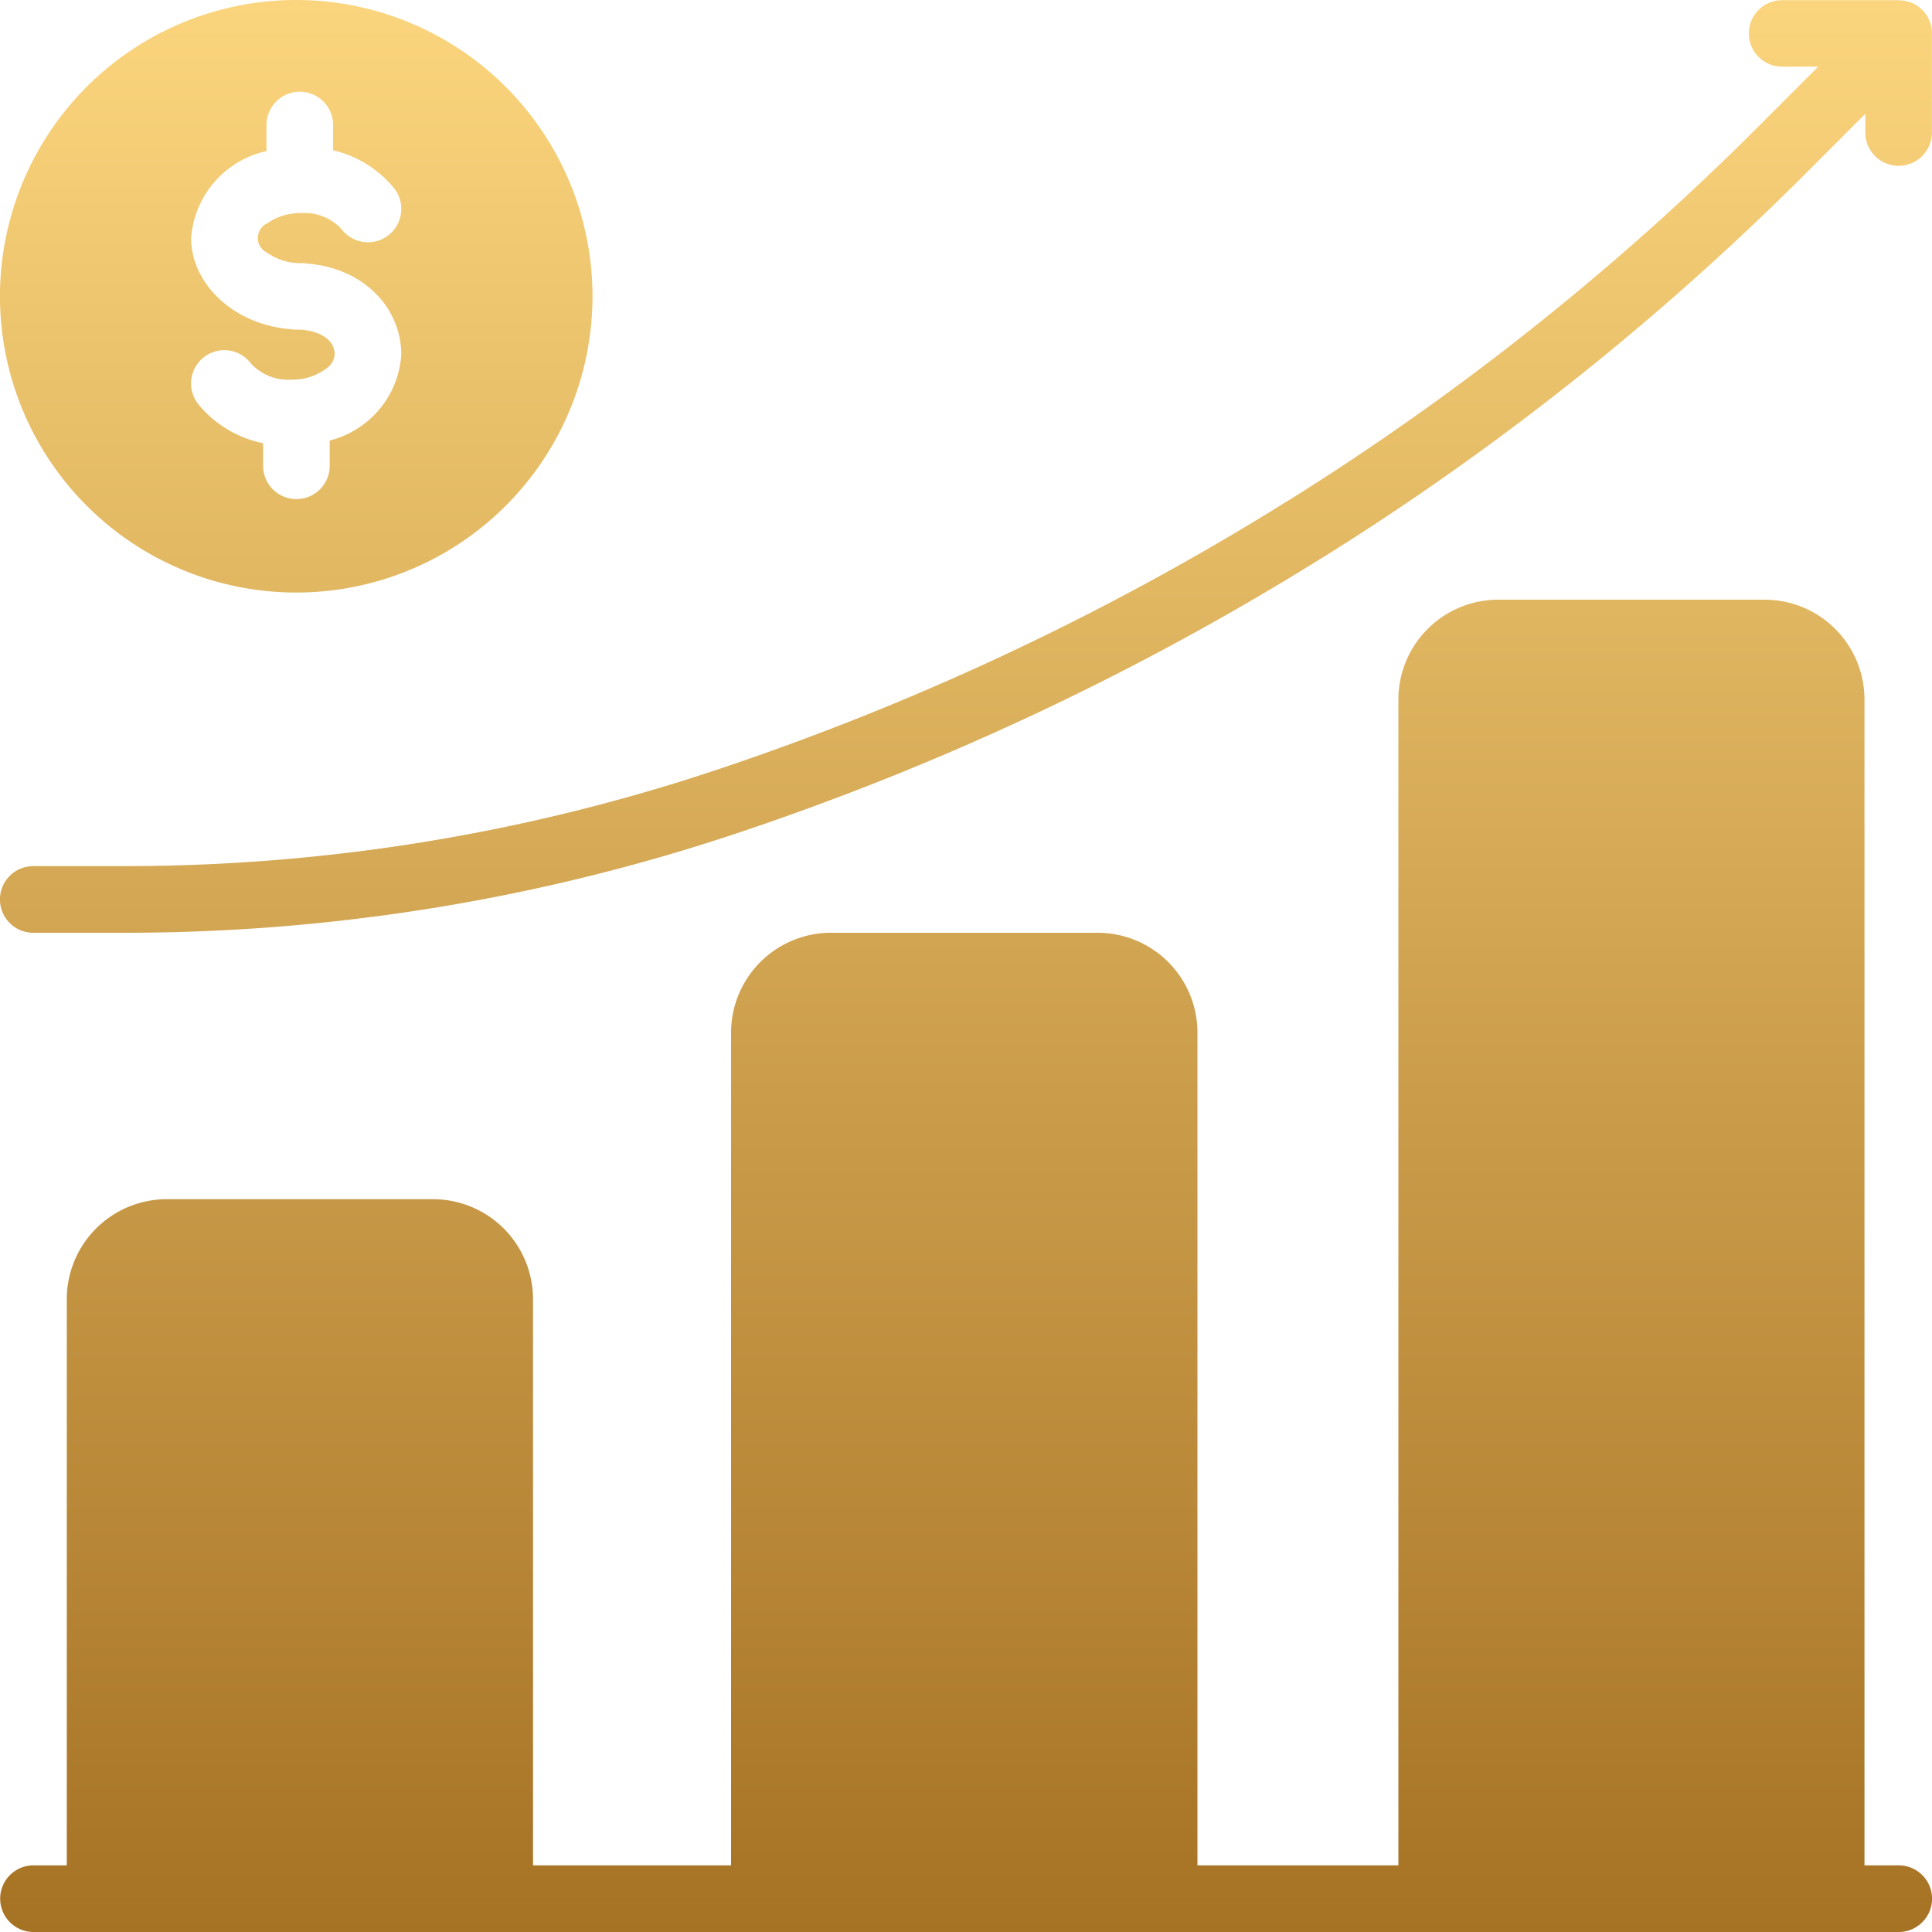 <svg id="icon_02.svg" xmlns="http://www.w3.org/2000/svg" xmlns:xlink="http://www.w3.org/1999/xlink" width="100" height="100" viewBox="0 0 100 100">
  <defs>
    <style>
      .cls-1 {
        fill-rule: evenodd;
        fill: url(#linear-gradient);
      }

      .cls-2 {
        fill: none;
      }
    </style>
    <linearGradient id="linear-gradient" x1="339" y1="1783" x2="339" y2="1683" gradientUnits="userSpaceOnUse">
      <stop offset="0" stop-color="#a67224"/>
      <stop offset="1" stop-color="#fbd57d"/>
    </linearGradient>
  </defs>
  <path id="_002" data-name="002" class="cls-1" d="M304.342,1683a15.335,15.335,0,1,0,15.326,15.34A15.343,15.343,0,0,0,304.342,1683Zm1.723,22.8v1.31a1.723,1.723,0,1,1-3.446,0v-1.17a5.811,5.811,0,0,1-3.363-2.03,1.722,1.722,0,1,1,2.737-2.09,2.619,2.619,0,0,0,2.075.83,2.9,2.9,0,0,0,1.771-.54,1,1,0,0,0,.483-0.76c0-.83-0.9-1.29-1.99-1.29a1.22,1.22,0,0,1-.269-0.02c-3-.23-5.17-2.38-5.17-4.72a4.982,4.982,0,0,1,3.9-4.5v-1.39a1.724,1.724,0,0,1,3.447,0v1.35a5.726,5.726,0,0,1,3.178,1.99,1.724,1.724,0,1,1-2.743,2.09,2.579,2.579,0,0,0-2.075-.83,2.964,2.964,0,0,0-1.771.53,0.839,0.839,0,0,0,0,1.52,2.969,2.969,0,0,0,1.771.54,1.11,1.11,0,0,1,.257.02c3.011,0.22,4.913,2.34,4.913,4.72a4.913,4.913,0,0,1-3.7,4.44h0Zm82.8-21.73a1.577,1.577,0,0,0-.378-0.56,1.553,1.553,0,0,0-.557-0.37l-0.326-.1-0.331-.03H381.24a1.72,1.72,0,1,0,0,3.44h1.871l-3.137,3.14a137.1,137.1,0,0,1-24.242,19.29h-0.006a138.656,138.656,0,0,1-29.706,13.99,96.614,96.614,0,0,1-30.579,4.96h-4.718a1.725,1.725,0,0,0,0,3.45h4.718a99.963,99.963,0,0,0,31.667-5.14,142.672,142.672,0,0,0,30.441-14.34h0.006a140.5,140.5,0,0,0,24.856-19.77l3.137-3.14v1.01a1.724,1.724,0,0,0,3.447,0v-5.17a1.6,1.6,0,0,0-.126-0.66h0Zm-1.6,95.48h-1.76v-60.34a5.169,5.169,0,0,0-5.17-5.17H366.55a5.171,5.171,0,0,0-5.17,5.17v60.34h-10.4v-43.1a5.168,5.168,0,0,0-5.17-5.17h-13.8a5.172,5.172,0,0,0-5.17,5.17v43.1H316.589v-29.31a5.178,5.178,0,0,0-5.17-5.17H297.627a5.178,5.178,0,0,0-5.17,5.17v29.31h-1.723a1.725,1.725,0,0,0,0,3.45h96.543a1.725,1.725,0,1,0,0-3.45h0Z" transform="translate(-289 -1683)"/>
  <rect id="枠_のコピー" data-name="枠 のコピー" class="cls-2" width="100" height="100"/>
</svg>

